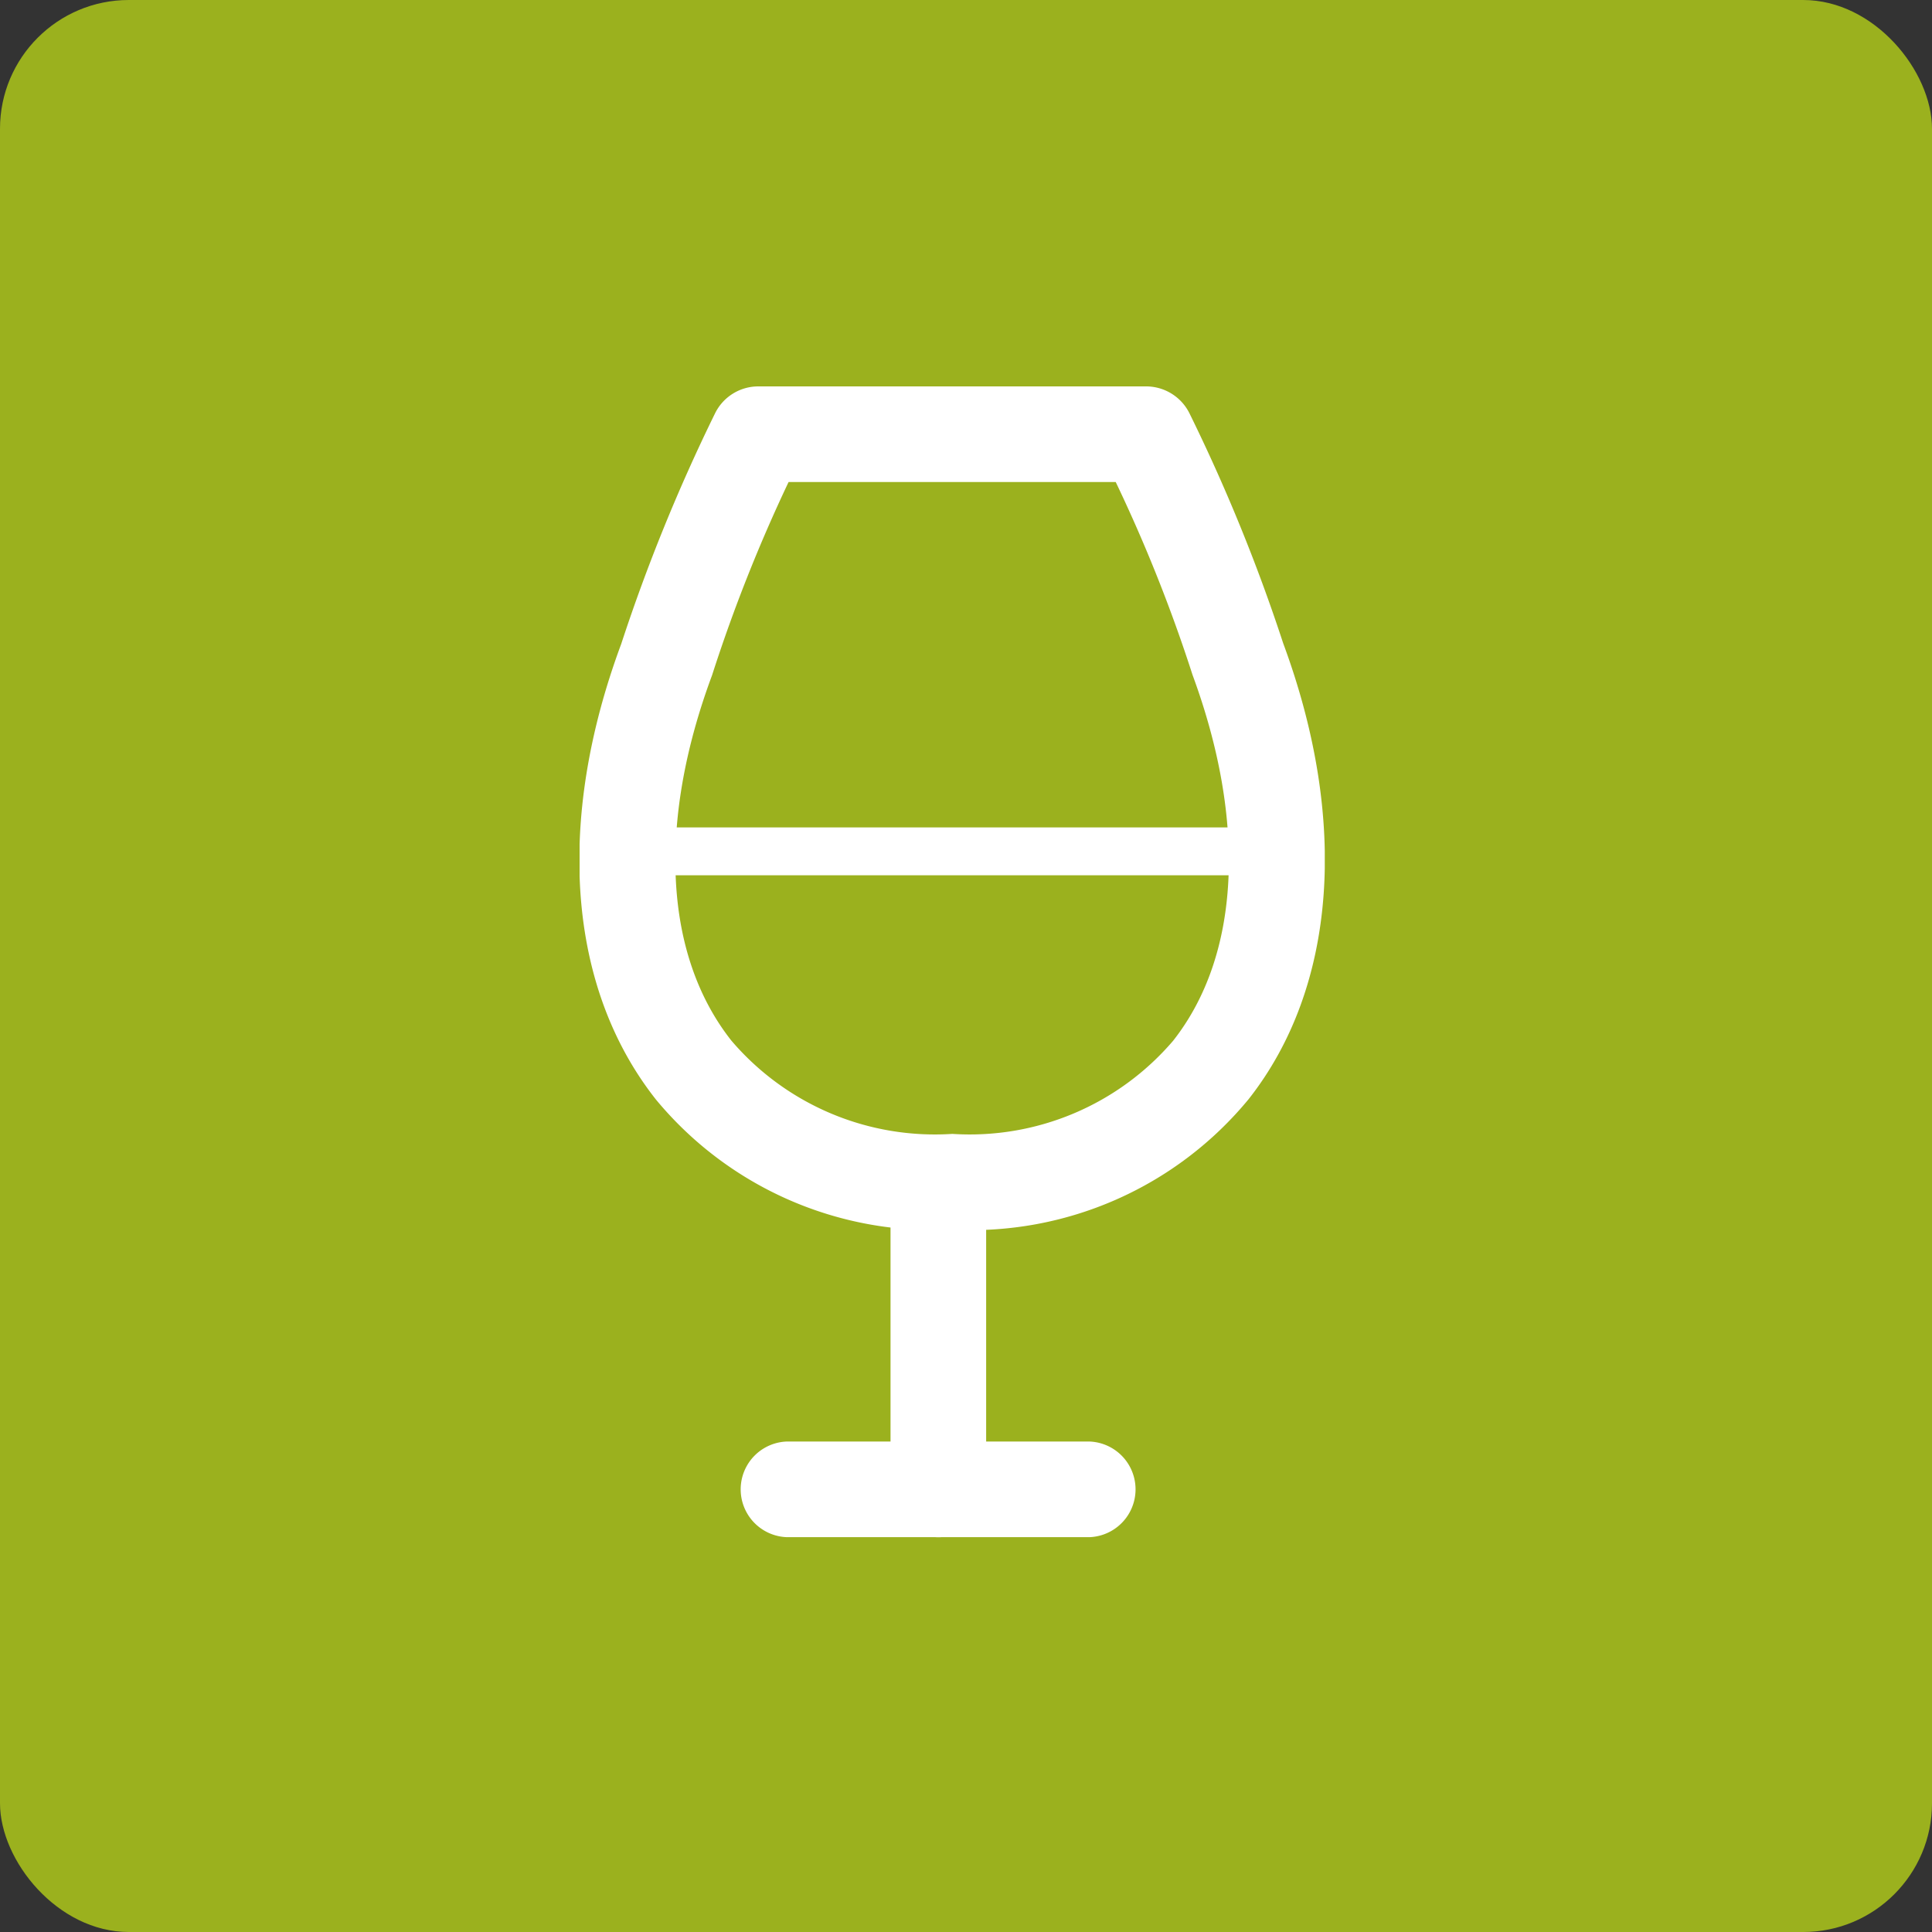 <svg id="Componente_26_1" data-name="Componente 26 – 1" xmlns="http://www.w3.org/2000/svg" xmlns:xlink="http://www.w3.org/1999/xlink" width="30" height="30" viewBox="0 0 30 30">
  <rect x="0" y="0" width="30" height="30" fill="#333333" stroke="none"/>
  <defs>
    <clipPath id="clip-path">
      <rect id="Retângulo_929" data-name="Retângulo 929" width="11.571" height="17.869"/>
    </clipPath>
  </defs>
  <rect id="Retângulo_721" data-name="Retângulo 721" width="30" height="30" rx="2" fill="#9bb11e"/>
  <g id="_07_salao_festas" data-name="07_salao_festas" transform="translate(9 6)">
    <g id="Grupo_719" data-name="Grupo 719" clip-path="url(#clip-path)">
      <path id="Caminho_6938" data-name="Caminho 6938" d="M3.244,1.485a24.477,24.477,0,0,0-1.188,3c-.854,2.295-.743,4.352.3,5.674a4.154,4.154,0,0,0,3.431,1.448A4.154,4.154,0,0,0,9.216,10.16c1.04-1.322,1.144-3.394.3-5.682A23.989,23.989,0,0,0,8.324,1.485Zm2.54,11.608a5.589,5.589,0,0,1-4.6-2.02C-.187,9.336-.38,6.759.645,4A27.769,27.769,0,0,1,2.1.423.748.748,0,0,1,2.776,0H8.8a.752.752,0,0,1,.668.416,27.481,27.481,0,0,1,1.456,3.572c1.018,2.748.832,5.34-.535,7.078a5.582,5.582,0,0,1-4.6,2.028" transform="translate(0.001)" fill="#fff"/>
    </g>
    <g id="Grupo_720" data-name="Grupo 720" clip-path="url(#clip-path)">
      <path id="Caminho_6939" data-name="Caminho 6939" d="M7.243,21.917a.745.745,0,0,1-.743-.743v-4.7a.743.743,0,0,1,1.485,0v4.7a.745.745,0,0,1-.743.743" transform="translate(-1.672 -4.047)" fill="#fff"/>
    </g>
    <g id="Grupo_721" data-name="Grupo 721" clip-path="url(#clip-path)">
      <path id="Caminho_6940" data-name="Caminho 6940" d="M8.774,23.545h-4.7a.743.743,0,0,1,0-1.485h4.7a.743.743,0,0,1,0,1.485" transform="translate(-0.857 -5.676)" fill="#fff"/>
    </g>
    <g id="Grupo_722" data-name="Grupo 722" clip-path="url(#clip-path)">
      <path id="Caminho_6941" data-name="Caminho 6941" d="M10.813,9.963H1.031a.371.371,0,1,1,0-.743h9.781a.371.371,0,1,1,0,.743" transform="translate(-0.17 -2.372)" fill="#fff"/>
    </g>
  </g>
</svg>
